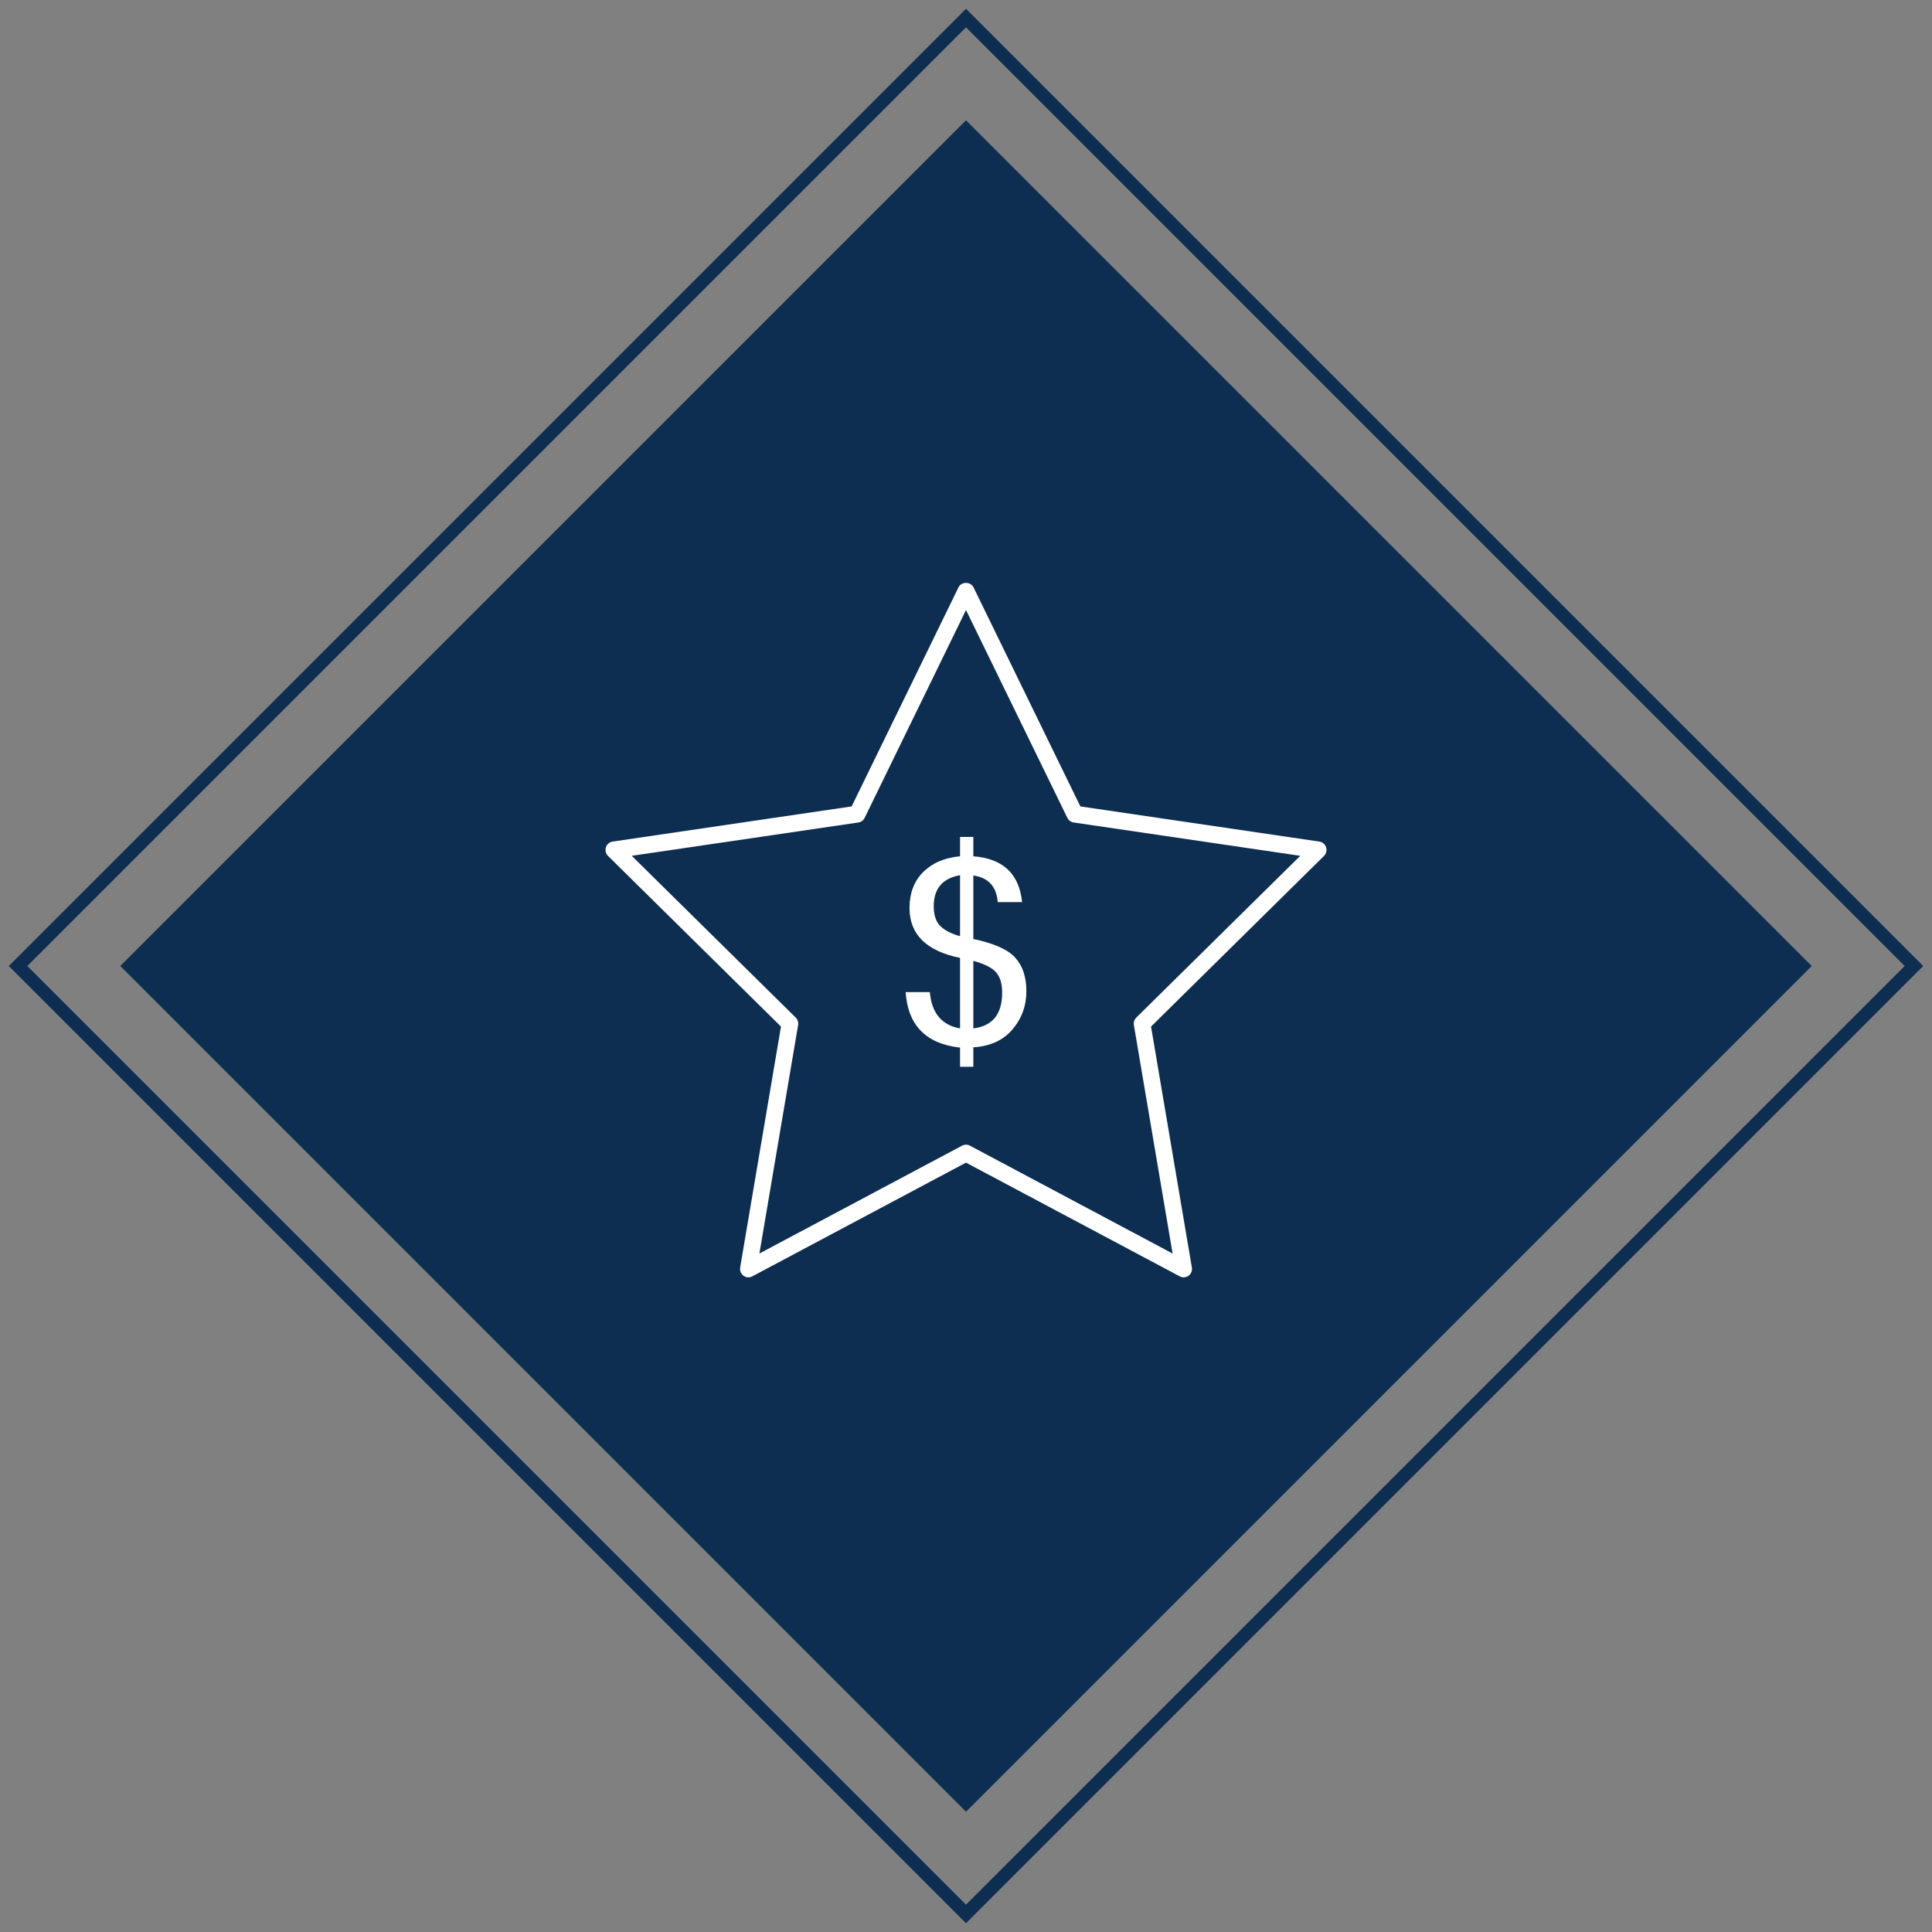 <?xml version="1.0" encoding="UTF-8"?> <svg xmlns="http://www.w3.org/2000/svg" xmlns:xlink="http://www.w3.org/1999/xlink" width="116px" height="116px" viewBox="0 0 116 116"><rect x="0" y="0" width="116" height="116" fill="#808080" stroke="none"/> <!-- Generator: Sketch 48.1 (47250) - http://www.bohemiancoding.com/sketch --> <title>Group 6</title> <desc>Created with Sketch.</desc> <defs></defs> <g id="поставщмкам-copy-3" stroke="none" stroke-width="1" fill="none" fill-rule="evenodd" transform="translate(-819, -2225)"> <g id="Group-8" transform="translate(598, 2225)"> <g id="Group-6" transform="translate(221, 0)"> <g id="Group-Copy-2"> <rect id="Rectangle-10" fill="#0D2E51" transform="translate(58, 58) rotate(-315) translate(-58, -58) " x="22.095" y="22.095" width="71.81" height="71.81"></rect> <rect id="Rectangle-10" stroke="#0D2E51" stroke-width="0.788" transform="translate(58, 58) rotate(-315) translate(-58, -58) " x="17.755" y="17.755" width="80.49" height="80.49"></rect> </g> <g id="Page-1" transform="translate(36, 35)" fill="#FFFFFF"> <path d="M22.233,33.786 C22.087,33.709 21.914,33.709 21.767,33.786 L9.596,40.263 L11.92,26.546 C11.948,26.382 11.894,26.215 11.777,26.098 L1.93,16.384 L15.538,14.383 C15.701,14.359 15.841,14.255 15.914,14.106 L22,1.627 L28.086,14.106 C28.159,14.255 28.3,14.359 28.463,14.383 L42.071,16.384 L32.223,26.098 C32.106,26.214 32.052,26.382 32.08,26.546 L34.404,40.263 L22.233,33.786 Z M33.11,26.637 L43.494,16.392 C43.63,16.258 43.679,16.057 43.621,15.874 C43.562,15.691 43.405,15.557 43.217,15.53 L28.867,13.419 L22.448,0.259 C22.28,-0.086 21.72,-0.086 21.552,0.259 L15.134,13.419 L0.784,15.53 C0.595,15.557 0.439,15.691 0.38,15.874 C0.322,16.057 0.37,16.258 0.507,16.392 L10.891,26.637 L8.44,41.102 C8.408,41.292 8.485,41.484 8.639,41.597 C8.794,41.711 8.997,41.725 9.166,41.635 L22,34.806 L34.836,41.635 C34.909,41.674 34.989,41.694 35.069,41.694 C35.172,41.694 35.275,41.661 35.363,41.597 C35.517,41.484 35.594,41.292 35.561,41.102 L33.11,26.637 Z" id="Fill-1"></path> <path d="M22.441,26.747 L22.441,22.69 C23.117,22.876 23.575,23.108 23.813,23.389 C24.051,23.664 24.171,24.068 24.171,24.601 C24.171,25.891 23.594,26.606 22.441,26.747 Z M21.643,21.21 C21.16,21.081 20.778,20.89 20.495,20.637 C20.207,20.379 20.063,19.97 20.063,19.409 C20.063,18.354 20.59,17.734 21.643,17.549 L21.643,21.21 Z M22.441,21.378 L22.441,17.566 C23.345,17.695 23.832,18.229 23.905,19.165 L25.368,19.165 C25.196,17.466 24.221,16.548 22.441,16.413 L22.441,15.252 L21.643,15.252 L21.643,16.413 C20.717,16.497 19.977,16.814 19.423,17.364 C18.88,17.914 18.608,18.632 18.608,19.519 C18.608,21.1 19.619,22.099 21.643,22.514 L21.643,26.747 C20.54,26.55 19.935,25.824 19.83,24.567 L18.375,24.567 C18.513,26.564 19.603,27.675 21.643,27.899 L21.643,29.052 L22.441,29.052 L22.441,27.882 C23.444,27.82 24.223,27.467 24.778,26.822 C25.343,26.165 25.625,25.394 25.625,24.508 C25.625,23.666 25.404,22.999 24.96,22.505 C24.528,22.017 23.688,21.642 22.441,21.378 Z" id="Fill-21"></path> </g> </g> </g> </g> </svg> 